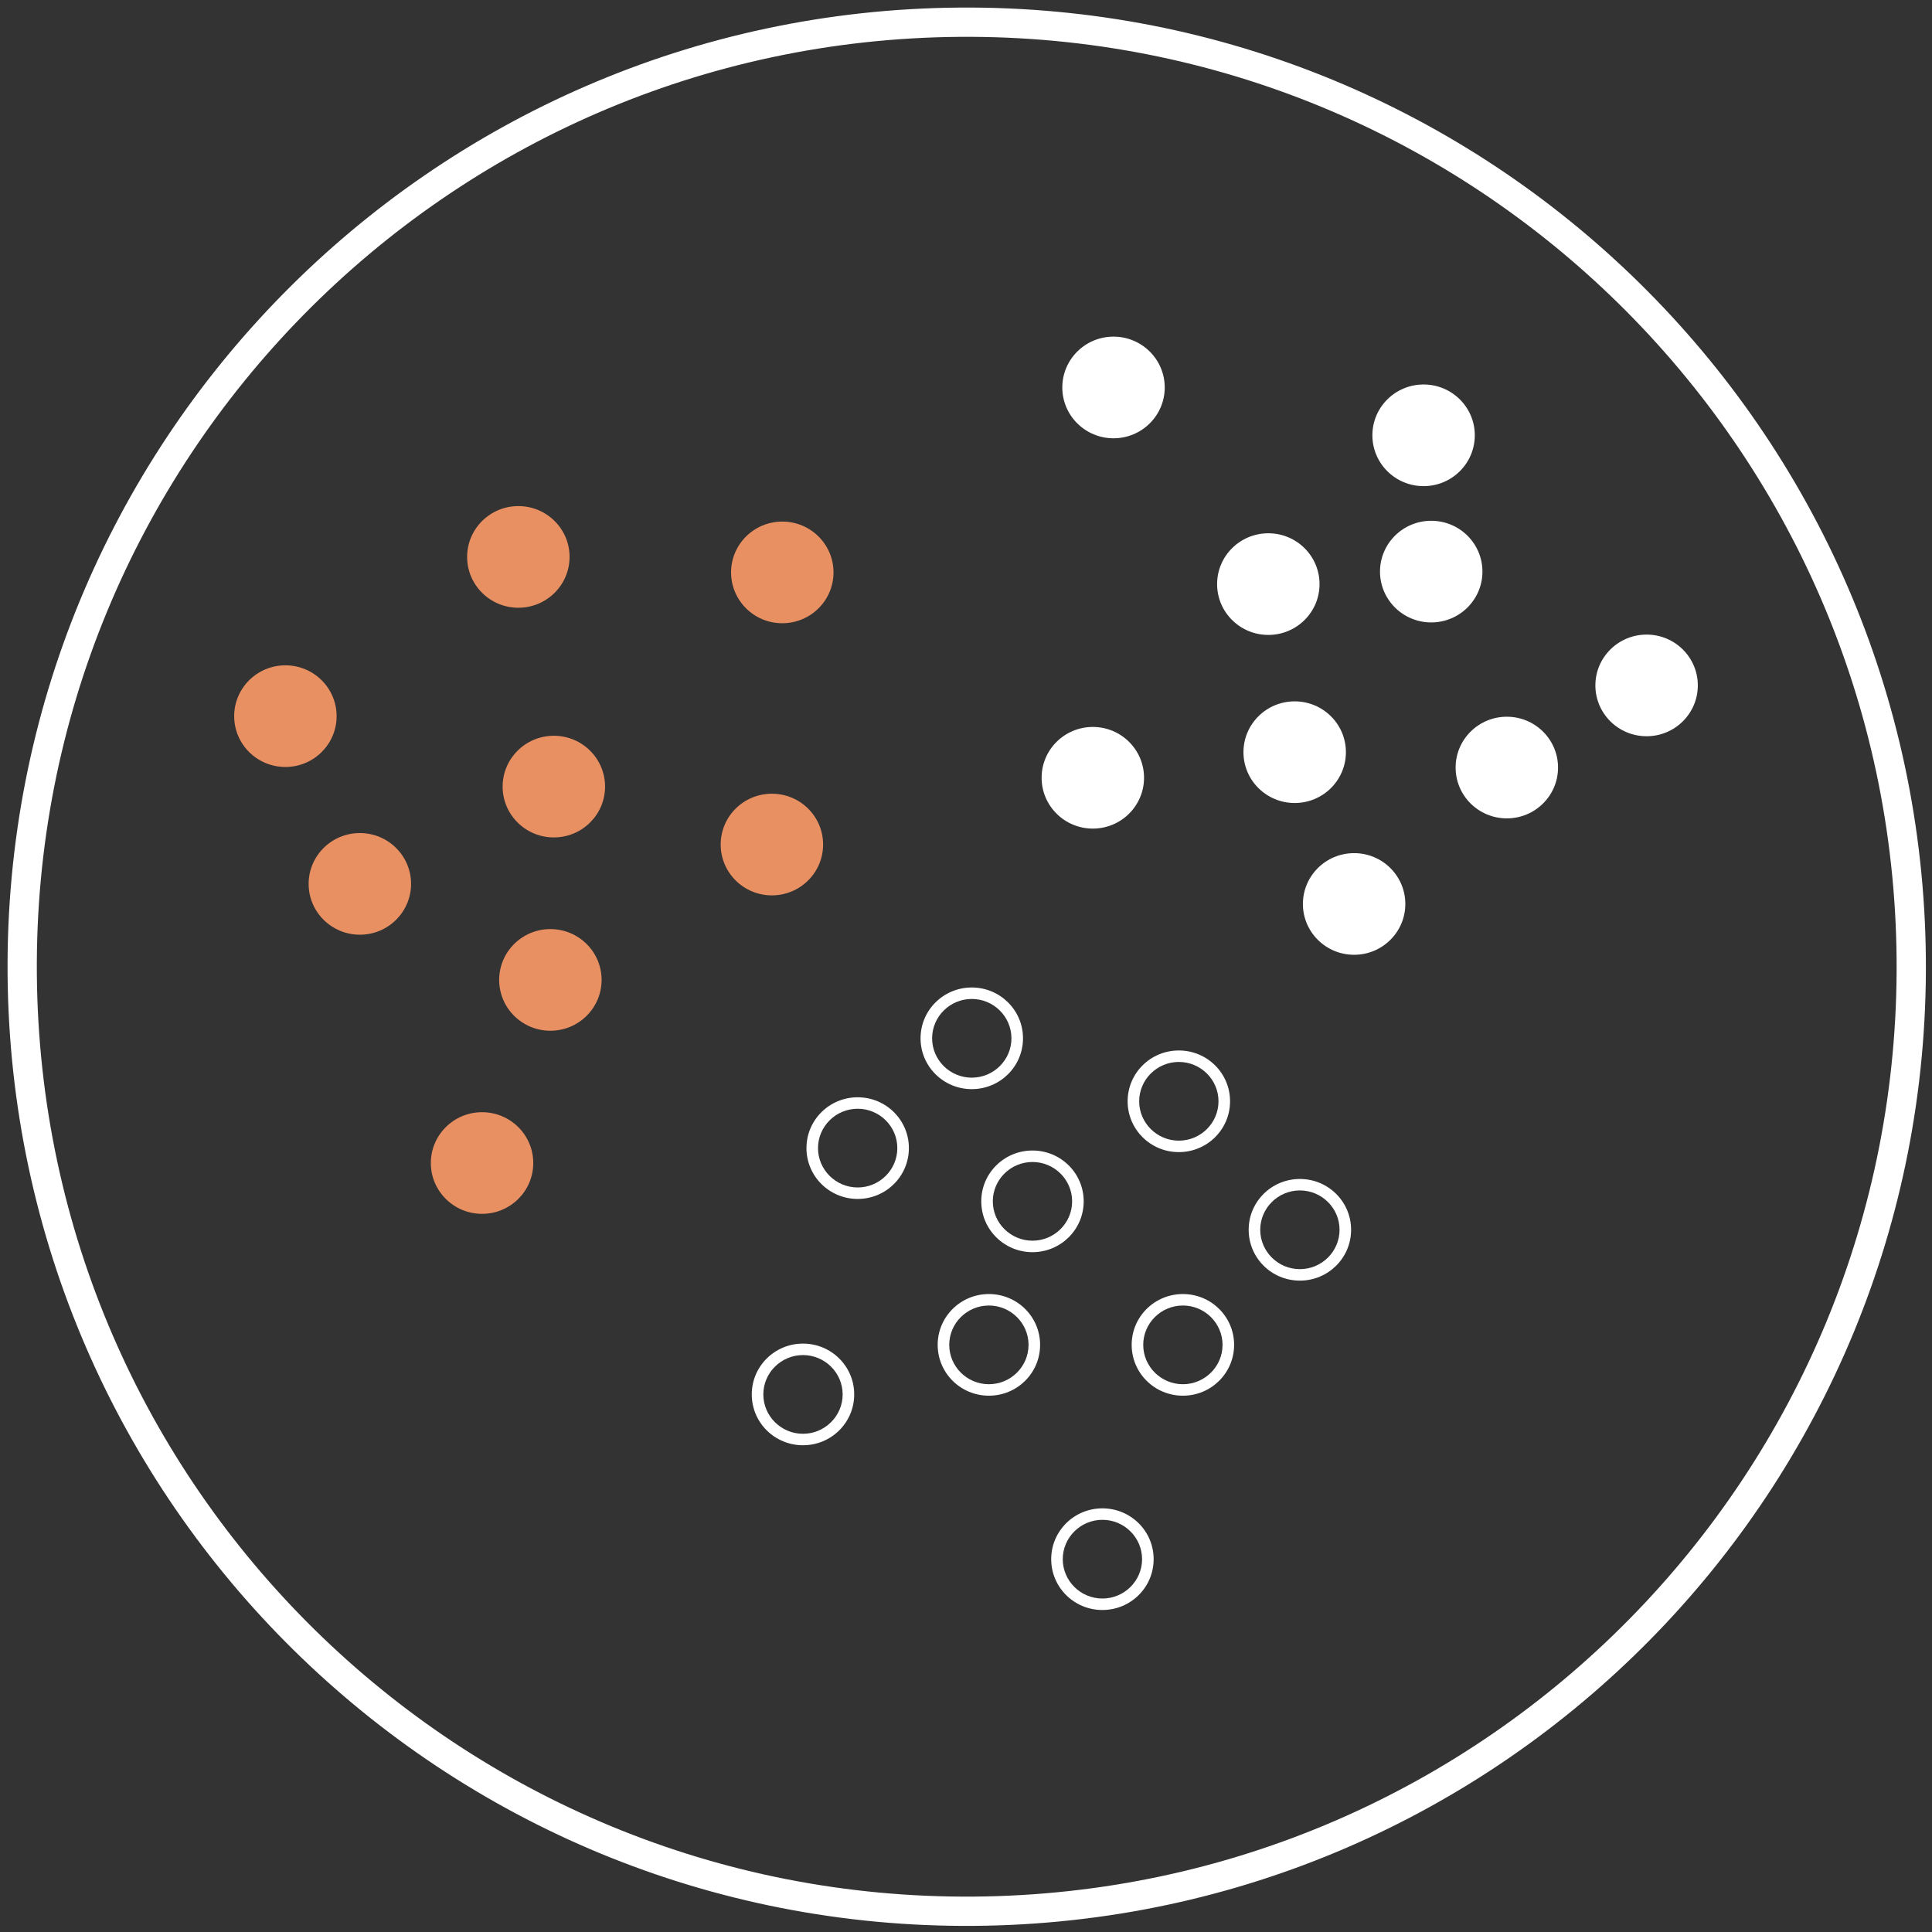 <svg width="132" height="132" viewBox="0 0 132 132" fill="none" xmlns="http://www.w3.org/2000/svg">
<rect x="0" y="0" width="132" height="132" fill="#333333" stroke="none"/>
<path d="M66.567 130.581C102.207 130.294 130.867 101.171 130.581 65.531C130.294 29.892 101.171 1.232 65.531 1.518C29.892 1.804 1.232 30.928 1.518 66.567C1.804 102.207 30.928 130.867 66.567 130.581Z" stroke="white" stroke-width="2" stroke-linecap="round" stroke-linejoin="round"/>
<g clip-path="url(#clip0_425_1445)">
<path d="M37.604 70.423C39.536 70.423 41.103 68.868 41.103 66.951C41.103 65.033 39.536 63.478 37.604 63.478C35.671 63.478 34.105 65.033 34.105 66.951C34.105 68.868 35.671 70.423 37.604 70.423Z" fill="#E99063"/>
<path d="M19.499 52.402C21.432 52.402 22.998 50.848 22.998 48.93C22.998 47.012 21.432 45.457 19.499 45.457C17.567 45.457 16 47.012 16 48.93C16 50.848 17.567 52.402 19.499 52.402Z" fill="#E99063"/>
<path d="M24.586 63.862C26.519 63.862 28.085 62.308 28.085 60.39C28.085 58.472 26.519 56.917 24.586 56.917C22.654 56.917 21.087 58.472 21.087 60.39C21.087 62.308 22.654 63.862 24.586 63.862Z" fill="#E99063"/>
<path d="M37.84 57.215C39.773 57.215 41.34 55.661 41.34 53.743C41.34 51.825 39.773 50.27 37.84 50.27C35.908 50.27 34.341 51.825 34.341 53.743C34.341 55.661 35.908 57.215 37.84 57.215Z" fill="#E99063"/>
<path d="M32.935 82.933C34.868 82.933 36.434 81.379 36.434 79.461C36.434 77.543 34.868 75.989 32.935 75.989C31.003 75.989 29.436 77.543 29.436 79.461C29.436 81.379 31.003 82.933 32.935 82.933Z" fill="#E99063"/>
<path d="M35.416 41.523C37.348 41.523 38.915 39.968 38.915 38.05C38.915 36.132 37.348 34.578 35.416 34.578C33.483 34.578 31.916 36.132 31.916 38.05C31.916 39.968 33.483 41.523 35.416 41.523Z" fill="#E99063"/>
<path d="M52.738 61.174C54.67 61.174 56.237 59.619 56.237 57.701C56.237 55.783 54.67 54.229 52.738 54.229C50.805 54.229 49.239 55.783 49.239 57.701C49.239 59.619 50.805 61.174 52.738 61.174Z" fill="#E99063"/>
<path d="M53.448 42.581C55.381 42.581 56.948 41.026 56.948 39.108C56.948 37.19 55.381 35.636 53.448 35.636C51.516 35.636 49.949 37.19 49.949 39.108C49.949 41.026 51.516 42.581 53.448 42.581Z" fill="#E99063"/>
<path d="M80.542 72.555C82.035 72.555 83.251 73.762 83.251 75.244C83.251 76.725 82.035 77.933 80.542 77.933C79.049 77.933 77.832 76.725 77.832 75.244C77.832 73.762 79.049 72.555 80.542 72.555ZM80.542 71.771C78.606 71.771 77.043 73.323 77.043 75.244C77.043 77.164 78.606 78.716 80.542 78.716C82.477 78.716 84.041 77.164 84.041 75.244C84.041 73.323 82.477 71.771 80.542 71.771Z" fill="white"/>
<path d="M66.395 68.252C67.888 68.252 69.104 69.459 69.104 70.941C69.104 72.422 67.888 73.629 66.395 73.629C64.902 73.629 63.685 72.422 63.685 70.941C63.685 69.459 64.902 68.252 66.395 68.252ZM66.395 67.468C64.46 67.468 62.895 69.02 62.895 70.941C62.895 72.861 64.46 74.413 66.395 74.413C68.33 74.413 69.894 72.861 69.894 70.941C69.894 69.02 68.33 67.468 66.395 67.468Z" fill="white"/>
<path d="M58.599 75.753C60.092 75.753 61.308 76.96 61.308 78.442C61.308 79.924 60.092 81.131 58.599 81.131C57.106 81.131 55.889 79.924 55.889 78.442C55.889 76.96 57.106 75.753 58.599 75.753ZM58.599 74.97C56.664 74.97 55.1 76.522 55.1 78.442C55.1 80.362 56.664 81.915 58.599 81.915C60.534 81.915 62.098 80.362 62.098 78.442C62.098 76.522 60.534 74.97 58.599 74.97Z" fill="white"/>
<path d="M70.542 79.391C72.035 79.391 73.251 80.598 73.251 82.079C73.251 83.561 72.035 84.768 70.542 84.768C69.049 84.768 67.832 83.561 67.832 82.079C67.832 80.598 69.049 79.391 70.542 79.391ZM70.542 78.607C68.606 78.607 67.043 80.159 67.043 82.079C67.043 84 68.606 85.552 70.542 85.552C72.477 85.552 74.041 84 74.041 82.079C74.041 80.159 72.477 78.607 70.542 78.607Z" fill="white"/>
<path d="M67.564 89.197C69.057 89.197 70.273 90.404 70.273 91.885C70.273 93.367 69.057 94.574 67.564 94.574C66.071 94.574 64.855 93.367 64.855 91.885C64.855 90.404 66.071 89.197 67.564 89.197ZM67.564 88.413C65.629 88.413 64.065 89.965 64.065 91.885C64.065 93.806 65.629 95.358 67.564 95.358C69.499 95.358 71.063 93.806 71.063 91.885C71.063 89.965 69.499 88.413 67.564 88.413Z" fill="white"/>
<path d="M80.819 89.197C82.311 89.197 83.528 90.404 83.528 91.885C83.528 93.367 82.311 94.574 80.819 94.574C79.326 94.574 78.109 93.367 78.109 91.885C78.109 90.404 79.326 89.197 80.819 89.197ZM80.819 88.413C78.883 88.413 77.319 89.965 77.319 91.885C77.319 93.806 78.883 95.358 80.819 95.358C82.754 95.358 84.318 93.806 84.318 91.885C84.318 89.965 82.754 88.413 80.819 88.413Z" fill="white"/>
<path d="M88.812 81.334C90.305 81.334 91.522 82.542 91.522 84.023C91.522 85.505 90.305 86.712 88.812 86.712C87.319 86.712 86.103 85.505 86.103 84.023C86.103 82.542 87.319 81.334 88.812 81.334ZM88.812 80.551C86.877 80.551 85.313 82.103 85.313 84.023C85.313 85.944 86.877 87.496 88.812 87.496C90.747 87.496 92.311 85.944 92.311 84.023C92.311 82.103 90.747 80.551 88.812 80.551Z" fill="white"/>
<path d="M54.862 92.583C56.355 92.583 57.572 93.79 57.572 95.271C57.572 96.753 56.355 97.96 54.862 97.96C53.37 97.96 52.153 96.753 52.153 95.271C52.153 93.79 53.37 92.583 54.862 92.583ZM54.862 91.799C52.927 91.799 51.363 93.351 51.363 95.271C51.363 97.192 52.927 98.744 54.862 98.744C56.798 98.744 58.362 97.192 58.362 95.271C58.362 93.351 56.798 91.799 54.862 91.799Z" fill="white"/>
<path d="M75.32 103.839C76.813 103.839 78.03 105.046 78.03 106.528C78.03 108.009 76.813 109.216 75.32 109.216C73.828 109.216 72.611 108.009 72.611 106.528C72.611 105.046 73.828 103.839 75.32 103.839ZM75.32 103.055C73.385 103.055 71.821 104.607 71.821 106.528C71.821 108.448 73.385 110 75.32 110C77.256 110 78.82 108.448 78.82 106.528C78.82 104.607 77.256 103.055 75.32 103.055Z" fill="white"/>
<path d="M112.501 50.302C114.433 50.302 116 48.747 116 46.829C116 44.911 114.433 43.357 112.501 43.357C110.568 43.357 109.001 44.911 109.001 46.829C109.001 48.747 110.568 50.302 112.501 50.302Z" fill="white"/>
<path d="M102.951 55.914C104.883 55.914 106.45 54.359 106.45 52.442C106.45 50.524 104.883 48.969 102.951 48.969C101.018 48.969 99.452 50.524 99.452 52.442C99.452 54.359 101.018 55.914 102.951 55.914Z" fill="white"/>
<path d="M92.517 65.234C94.449 65.234 96.016 63.679 96.016 61.762C96.016 59.844 94.449 58.289 92.517 58.289C90.584 58.289 89.018 59.844 89.018 61.762C89.018 63.679 90.584 65.234 92.517 65.234Z" fill="white"/>
<path d="M74.665 56.612C76.598 56.612 78.164 55.057 78.164 53.139C78.164 51.221 76.598 49.667 74.665 49.667C72.733 49.667 71.166 51.221 71.166 53.139C71.166 55.057 72.733 56.612 74.665 56.612Z" fill="white"/>
<path d="M88.457 54.864C90.389 54.864 91.956 53.309 91.956 51.391C91.956 49.473 90.389 47.919 88.457 47.919C86.524 47.919 84.957 49.473 84.957 51.391C84.957 53.309 86.524 54.864 88.457 54.864Z" fill="white"/>
<path d="M97.785 42.526C99.718 42.526 101.285 40.971 101.285 39.053C101.285 37.136 99.718 35.581 97.785 35.581C95.853 35.581 94.286 37.136 94.286 39.053C94.286 40.971 95.853 42.526 97.785 42.526Z" fill="white"/>
<path d="M86.656 43.38C88.588 43.38 90.155 41.825 90.155 39.908C90.155 37.99 88.588 36.435 86.656 36.435C84.723 36.435 83.156 37.99 83.156 39.908C83.156 41.825 84.723 43.38 86.656 43.38Z" fill="white"/>
<path d="M76.079 29.945C78.011 29.945 79.578 28.39 79.578 26.473C79.578 24.555 78.011 23 76.079 23C74.146 23 72.58 24.555 72.58 26.473C72.58 28.39 74.146 29.945 76.079 29.945Z" fill="white"/>
<path d="M97.264 33.214C99.196 33.214 100.763 31.659 100.763 29.741C100.763 27.823 99.196 26.269 97.264 26.269C95.331 26.269 93.765 27.823 93.765 29.741C93.765 31.659 95.331 33.214 97.264 33.214Z" fill="white"/>
</g>
<defs>
<clipPath id="clip0_425_1445">
<rect width="100" height="87" fill="white" transform="translate(16 23)"/>
</clipPath>
</defs>
</svg>
